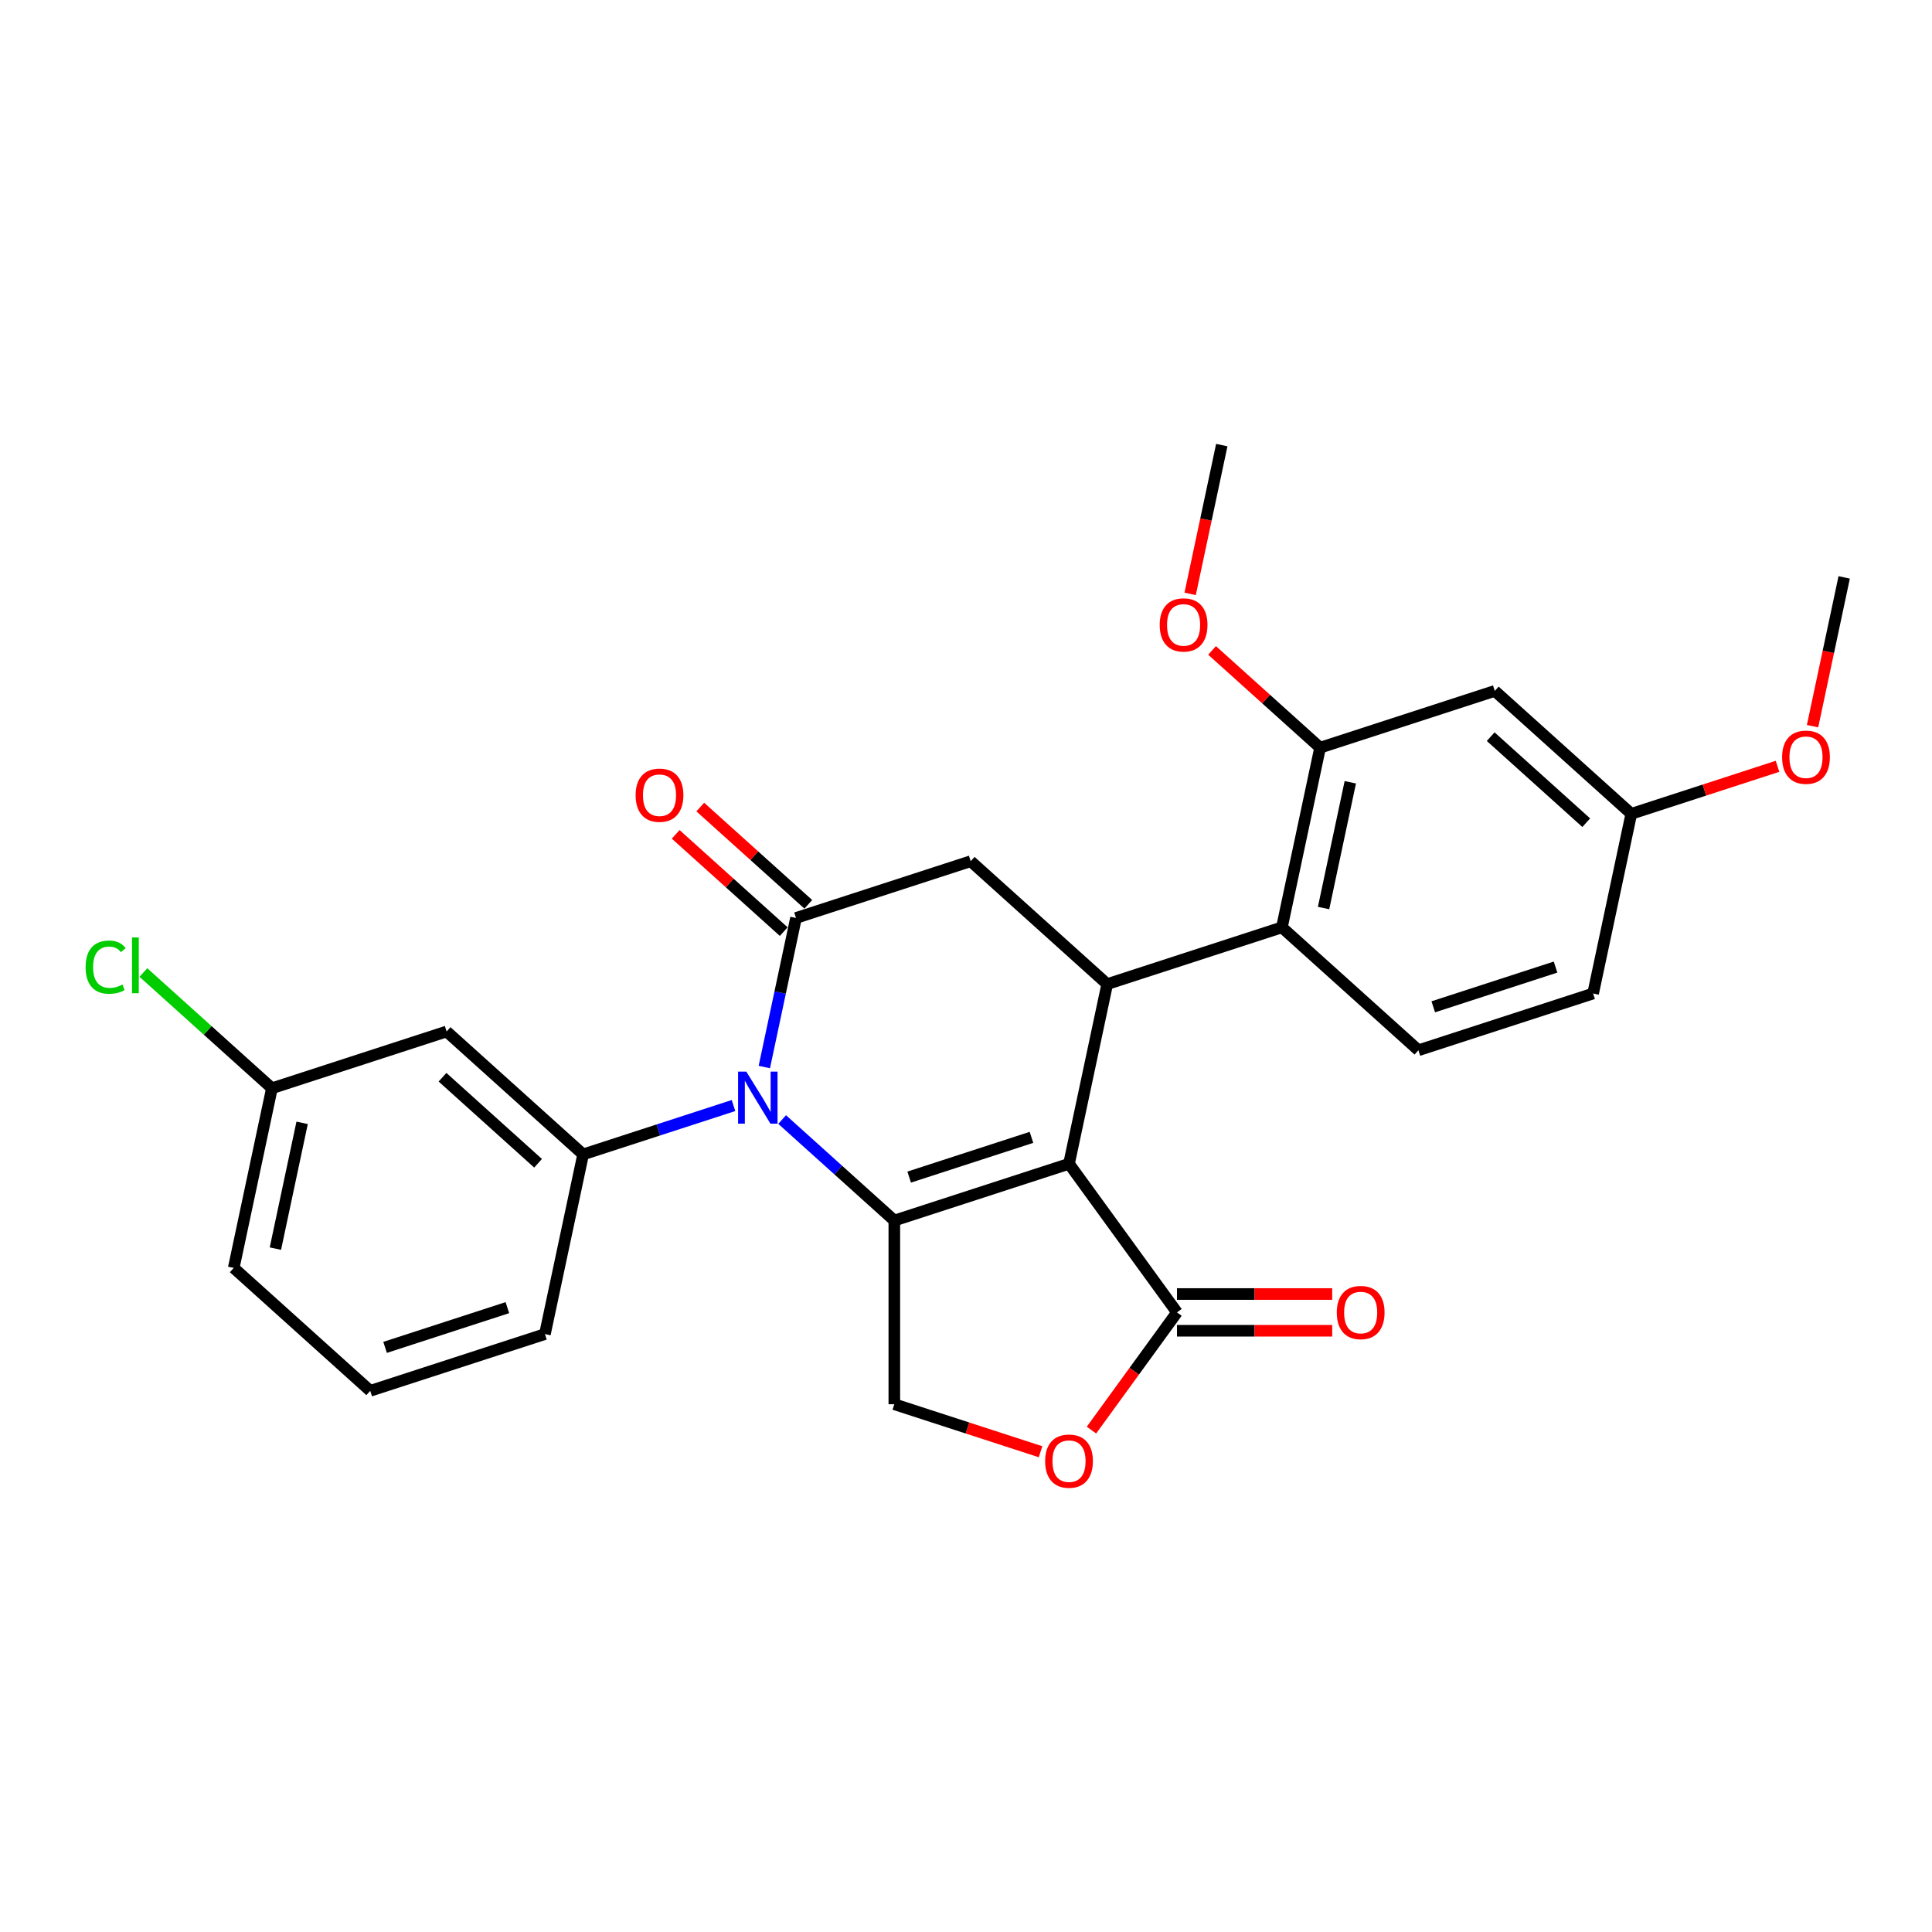 <?xml version='1.0' encoding='iso-8859-1'?>
<svg version='1.1' baseProfile='full'
              xmlns='http://www.w3.org/2000/svg'
                      xmlns:rdkit='http://www.rdkit.org/xml'
                      xmlns:xlink='http://www.w3.org/1999/xlink'
                  xml:space='preserve'
width='1000px' height='1000px' viewBox='0 0 1000 1000'>
<!-- END OF HEADER -->
<rect style='opacity:1.0;fill:#FFFFFF;stroke:none' width='1000' height='1000' x='0' y='0'> </rect>
<path class='bond-0' d='M 553.322,602.374 L 462.9,631.754' style='fill:none;fill-rule:evenodd;stroke:#000000;stroke-width:6px;stroke-linecap:butt;stroke-linejoin:miter;stroke-opacity:1' />
<path class='bond-0' d='M 533.883,588.696 L 470.588,609.262' style='fill:none;fill-rule:evenodd;stroke:#000000;stroke-width:6px;stroke-linecap:butt;stroke-linejoin:miter;stroke-opacity:1' />
<path class='bond-3' d='M 553.322,602.374 L 573.09,509.376' style='fill:none;fill-rule:evenodd;stroke:#000000;stroke-width:6px;stroke-linecap:butt;stroke-linejoin:miter;stroke-opacity:1' />
<path class='bond-4' d='M 553.322,602.374 L 609.206,679.291' style='fill:none;fill-rule:evenodd;stroke:#000000;stroke-width:6px;stroke-linecap:butt;stroke-linejoin:miter;stroke-opacity:1' />
<path class='bond-1' d='M 462.9,631.754 L 433.867,605.612' style='fill:none;fill-rule:evenodd;stroke:#000000;stroke-width:6px;stroke-linecap:butt;stroke-linejoin:miter;stroke-opacity:1' />
<path class='bond-1' d='M 433.867,605.612 L 404.833,579.47' style='fill:none;fill-rule:evenodd;stroke:#0000FF;stroke-width:6px;stroke-linecap:butt;stroke-linejoin:miter;stroke-opacity:1' />
<path class='bond-9' d='M 462.9,631.754 L 462.9,726.829' style='fill:none;fill-rule:evenodd;stroke:#000000;stroke-width:6px;stroke-linecap:butt;stroke-linejoin:miter;stroke-opacity:1' />
<path class='bond-5' d='M 379.657,572.226 L 340.74,584.871' style='fill:none;fill-rule:evenodd;stroke:#0000FF;stroke-width:6px;stroke-linecap:butt;stroke-linejoin:miter;stroke-opacity:1' />
<path class='bond-5' d='M 340.74,584.871 L 301.823,597.516' style='fill:none;fill-rule:evenodd;stroke:#000000;stroke-width:6px;stroke-linecap:butt;stroke-linejoin:miter;stroke-opacity:1' />
<path class='bond-28' d='M 395.612,552.296 L 403.812,513.717' style='fill:none;fill-rule:evenodd;stroke:#0000FF;stroke-width:6px;stroke-linecap:butt;stroke-linejoin:miter;stroke-opacity:1' />
<path class='bond-28' d='M 403.812,513.717 L 412.013,475.138' style='fill:none;fill-rule:evenodd;stroke:#000000;stroke-width:6px;stroke-linecap:butt;stroke-linejoin:miter;stroke-opacity:1' />
<path class='bond-2' d='M 412.013,475.138 L 502.435,445.758' style='fill:none;fill-rule:evenodd;stroke:#000000;stroke-width:6px;stroke-linecap:butt;stroke-linejoin:miter;stroke-opacity:1' />
<path class='bond-14' d='M 418.374,468.072 L 390.415,442.898' style='fill:none;fill-rule:evenodd;stroke:#000000;stroke-width:6px;stroke-linecap:butt;stroke-linejoin:miter;stroke-opacity:1' />
<path class='bond-14' d='M 390.415,442.898 L 362.456,417.724' style='fill:none;fill-rule:evenodd;stroke:#FF0000;stroke-width:6px;stroke-linecap:butt;stroke-linejoin:miter;stroke-opacity:1' />
<path class='bond-14' d='M 405.651,482.203 L 377.692,457.029' style='fill:none;fill-rule:evenodd;stroke:#000000;stroke-width:6px;stroke-linecap:butt;stroke-linejoin:miter;stroke-opacity:1' />
<path class='bond-14' d='M 377.692,457.029 L 349.733,431.854' style='fill:none;fill-rule:evenodd;stroke:#FF0000;stroke-width:6px;stroke-linecap:butt;stroke-linejoin:miter;stroke-opacity:1' />
<path class='bond-6' d='M 573.09,509.376 L 502.435,445.758' style='fill:none;fill-rule:evenodd;stroke:#000000;stroke-width:6px;stroke-linecap:butt;stroke-linejoin:miter;stroke-opacity:1' />
<path class='bond-7' d='M 573.09,509.376 L 663.512,479.996' style='fill:none;fill-rule:evenodd;stroke:#000000;stroke-width:6px;stroke-linecap:butt;stroke-linejoin:miter;stroke-opacity:1' />
<path class='bond-8' d='M 609.206,679.291 L 587.074,709.754' style='fill:none;fill-rule:evenodd;stroke:#000000;stroke-width:6px;stroke-linecap:butt;stroke-linejoin:miter;stroke-opacity:1' />
<path class='bond-8' d='M 587.074,709.754 L 564.941,740.217' style='fill:none;fill-rule:evenodd;stroke:#FF0000;stroke-width:6px;stroke-linecap:butt;stroke-linejoin:miter;stroke-opacity:1' />
<path class='bond-15' d='M 609.206,688.799 L 649.376,688.799' style='fill:none;fill-rule:evenodd;stroke:#000000;stroke-width:6px;stroke-linecap:butt;stroke-linejoin:miter;stroke-opacity:1' />
<path class='bond-15' d='M 649.376,688.799 L 689.545,688.799' style='fill:none;fill-rule:evenodd;stroke:#FF0000;stroke-width:6px;stroke-linecap:butt;stroke-linejoin:miter;stroke-opacity:1' />
<path class='bond-15' d='M 609.206,669.784 L 649.376,669.784' style='fill:none;fill-rule:evenodd;stroke:#000000;stroke-width:6px;stroke-linecap:butt;stroke-linejoin:miter;stroke-opacity:1' />
<path class='bond-15' d='M 649.376,669.784 L 689.545,669.784' style='fill:none;fill-rule:evenodd;stroke:#FF0000;stroke-width:6px;stroke-linecap:butt;stroke-linejoin:miter;stroke-opacity:1' />
<path class='bond-11' d='M 301.823,597.516 L 231.168,533.898' style='fill:none;fill-rule:evenodd;stroke:#000000;stroke-width:6px;stroke-linecap:butt;stroke-linejoin:miter;stroke-opacity:1' />
<path class='bond-11' d='M 278.501,602.104 L 229.043,557.571' style='fill:none;fill-rule:evenodd;stroke:#000000;stroke-width:6px;stroke-linecap:butt;stroke-linejoin:miter;stroke-opacity:1' />
<path class='bond-20' d='M 301.823,597.516 L 282.056,690.514' style='fill:none;fill-rule:evenodd;stroke:#000000;stroke-width:6px;stroke-linecap:butt;stroke-linejoin:miter;stroke-opacity:1' />
<path class='bond-10' d='M 663.512,479.996 L 683.279,386.998' style='fill:none;fill-rule:evenodd;stroke:#000000;stroke-width:6px;stroke-linecap:butt;stroke-linejoin:miter;stroke-opacity:1' />
<path class='bond-10' d='M 685.076,470 L 698.914,404.901' style='fill:none;fill-rule:evenodd;stroke:#000000;stroke-width:6px;stroke-linecap:butt;stroke-linejoin:miter;stroke-opacity:1' />
<path class='bond-13' d='M 663.512,479.996 L 734.167,543.614' style='fill:none;fill-rule:evenodd;stroke:#000000;stroke-width:6px;stroke-linecap:butt;stroke-linejoin:miter;stroke-opacity:1' />
<path class='bond-27' d='M 538.586,751.421 L 500.743,739.125' style='fill:none;fill-rule:evenodd;stroke:#FF0000;stroke-width:6px;stroke-linecap:butt;stroke-linejoin:miter;stroke-opacity:1' />
<path class='bond-27' d='M 500.743,739.125 L 462.9,726.829' style='fill:none;fill-rule:evenodd;stroke:#000000;stroke-width:6px;stroke-linecap:butt;stroke-linejoin:miter;stroke-opacity:1' />
<path class='bond-12' d='M 683.279,386.998 L 773.701,357.618' style='fill:none;fill-rule:evenodd;stroke:#000000;stroke-width:6px;stroke-linecap:butt;stroke-linejoin:miter;stroke-opacity:1' />
<path class='bond-19' d='M 683.279,386.998 L 655.32,361.824' style='fill:none;fill-rule:evenodd;stroke:#000000;stroke-width:6px;stroke-linecap:butt;stroke-linejoin:miter;stroke-opacity:1' />
<path class='bond-19' d='M 655.32,361.824 L 627.361,336.649' style='fill:none;fill-rule:evenodd;stroke:#FF0000;stroke-width:6px;stroke-linecap:butt;stroke-linejoin:miter;stroke-opacity:1' />
<path class='bond-17' d='M 231.168,533.898 L 140.746,563.278' style='fill:none;fill-rule:evenodd;stroke:#000000;stroke-width:6px;stroke-linecap:butt;stroke-linejoin:miter;stroke-opacity:1' />
<path class='bond-29' d='M 773.701,357.618 L 844.356,421.236' style='fill:none;fill-rule:evenodd;stroke:#000000;stroke-width:6px;stroke-linecap:butt;stroke-linejoin:miter;stroke-opacity:1' />
<path class='bond-29' d='M 771.576,381.292 L 821.034,425.824' style='fill:none;fill-rule:evenodd;stroke:#000000;stroke-width:6px;stroke-linecap:butt;stroke-linejoin:miter;stroke-opacity:1' />
<path class='bond-18' d='M 734.167,543.614 L 824.589,514.234' style='fill:none;fill-rule:evenodd;stroke:#000000;stroke-width:6px;stroke-linecap:butt;stroke-linejoin:miter;stroke-opacity:1' />
<path class='bond-18' d='M 741.854,521.122 L 805.149,500.556' style='fill:none;fill-rule:evenodd;stroke:#000000;stroke-width:6px;stroke-linecap:butt;stroke-linejoin:miter;stroke-opacity:1' />
<path class='bond-16' d='M 844.356,421.236 L 824.589,514.234' style='fill:none;fill-rule:evenodd;stroke:#000000;stroke-width:6px;stroke-linecap:butt;stroke-linejoin:miter;stroke-opacity:1' />
<path class='bond-22' d='M 844.356,421.236 L 882.199,408.94' style='fill:none;fill-rule:evenodd;stroke:#000000;stroke-width:6px;stroke-linecap:butt;stroke-linejoin:miter;stroke-opacity:1' />
<path class='bond-22' d='M 882.199,408.94 L 920.041,396.644' style='fill:none;fill-rule:evenodd;stroke:#FF0000;stroke-width:6px;stroke-linecap:butt;stroke-linejoin:miter;stroke-opacity:1' />
<path class='bond-21' d='M 140.746,563.278 L 107.482,533.326' style='fill:none;fill-rule:evenodd;stroke:#000000;stroke-width:6px;stroke-linecap:butt;stroke-linejoin:miter;stroke-opacity:1' />
<path class='bond-21' d='M 107.482,533.326 L 74.218,503.375' style='fill:none;fill-rule:evenodd;stroke:#00CC00;stroke-width:6px;stroke-linecap:butt;stroke-linejoin:miter;stroke-opacity:1' />
<path class='bond-30' d='M 140.746,563.278 L 120.979,656.276' style='fill:none;fill-rule:evenodd;stroke:#000000;stroke-width:6px;stroke-linecap:butt;stroke-linejoin:miter;stroke-opacity:1' />
<path class='bond-30' d='M 156.381,581.181 L 142.544,646.279' style='fill:none;fill-rule:evenodd;stroke:#000000;stroke-width:6px;stroke-linecap:butt;stroke-linejoin:miter;stroke-opacity:1' />
<path class='bond-25' d='M 616.023,307.389 L 624.207,268.885' style='fill:none;fill-rule:evenodd;stroke:#FF0000;stroke-width:6px;stroke-linecap:butt;stroke-linejoin:miter;stroke-opacity:1' />
<path class='bond-25' d='M 624.207,268.885 L 632.392,230.382' style='fill:none;fill-rule:evenodd;stroke:#000000;stroke-width:6px;stroke-linecap:butt;stroke-linejoin:miter;stroke-opacity:1' />
<path class='bond-23' d='M 282.056,690.514 L 191.634,719.893' style='fill:none;fill-rule:evenodd;stroke:#000000;stroke-width:6px;stroke-linecap:butt;stroke-linejoin:miter;stroke-opacity:1' />
<path class='bond-23' d='M 262.617,676.836 L 199.321,697.402' style='fill:none;fill-rule:evenodd;stroke:#000000;stroke-width:6px;stroke-linecap:butt;stroke-linejoin:miter;stroke-opacity:1' />
<path class='bond-26' d='M 938.177,375.864 L 946.361,337.361' style='fill:none;fill-rule:evenodd;stroke:#FF0000;stroke-width:6px;stroke-linecap:butt;stroke-linejoin:miter;stroke-opacity:1' />
<path class='bond-26' d='M 946.361,337.361 L 954.545,298.858' style='fill:none;fill-rule:evenodd;stroke:#000000;stroke-width:6px;stroke-linecap:butt;stroke-linejoin:miter;stroke-opacity:1' />
<path class='bond-24' d='M 191.634,719.893 L 120.979,656.276' style='fill:none;fill-rule:evenodd;stroke:#000000;stroke-width:6px;stroke-linecap:butt;stroke-linejoin:miter;stroke-opacity:1' />
<path  class='atom-2' d='M 386.294 554.673
L 395.117 568.934
Q 395.991 570.341, 397.398 572.89
Q 398.806 575.438, 398.882 575.59
L 398.882 554.673
L 402.456 554.673
L 402.456 581.598
L 398.768 581.598
L 389.298 566.006
Q 388.195 564.181, 387.016 562.089
Q 385.875 559.997, 385.533 559.351
L 385.533 581.598
L 382.034 581.598
L 382.034 554.673
L 386.294 554.673
' fill='#0000FF'/>
<path  class='atom-9' d='M 540.963 756.285
Q 540.963 749.82, 544.157 746.207
Q 547.352 742.594, 553.322 742.594
Q 559.293 742.594, 562.488 746.207
Q 565.682 749.82, 565.682 756.285
Q 565.682 762.826, 562.45 766.553
Q 559.217 770.242, 553.322 770.242
Q 547.39 770.242, 544.157 766.553
Q 540.963 762.864, 540.963 756.285
M 553.322 767.2
Q 557.43 767.2, 559.635 764.462
Q 561.879 761.685, 561.879 756.285
Q 561.879 750.999, 559.635 748.337
Q 557.43 745.637, 553.322 745.637
Q 549.215 745.637, 546.971 748.299
Q 544.766 750.961, 544.766 756.285
Q 544.766 761.723, 546.971 764.462
Q 549.215 767.2, 553.322 767.2
' fill='#FF0000'/>
<path  class='atom-15' d='M 328.998 411.596
Q 328.998 405.131, 332.193 401.518
Q 335.387 397.905, 341.358 397.905
Q 347.329 397.905, 350.523 401.518
Q 353.718 405.131, 353.718 411.596
Q 353.718 418.137, 350.485 421.864
Q 347.253 425.553, 341.358 425.553
Q 335.425 425.553, 332.193 421.864
Q 328.998 418.175, 328.998 411.596
M 341.358 422.511
Q 345.465 422.511, 347.671 419.773
Q 349.915 416.996, 349.915 411.596
Q 349.915 406.31, 347.671 403.648
Q 345.465 400.948, 341.358 400.948
Q 337.251 400.948, 335.007 403.61
Q 332.801 406.272, 332.801 411.596
Q 332.801 417.034, 335.007 419.773
Q 337.251 422.511, 341.358 422.511
' fill='#FF0000'/>
<path  class='atom-16' d='M 691.922 679.367
Q 691.922 672.902, 695.116 669.289
Q 698.311 665.677, 704.282 665.677
Q 710.252 665.677, 713.447 669.289
Q 716.642 672.902, 716.642 679.367
Q 716.642 685.909, 713.409 689.636
Q 710.176 693.325, 704.282 693.325
Q 698.349 693.325, 695.116 689.636
Q 691.922 685.947, 691.922 679.367
M 704.282 690.282
Q 708.389 690.282, 710.595 687.544
Q 712.839 684.768, 712.839 679.367
Q 712.839 674.081, 710.595 671.419
Q 708.389 668.719, 704.282 668.719
Q 700.174 668.719, 697.931 671.381
Q 695.725 674.043, 695.725 679.367
Q 695.725 684.806, 697.931 687.544
Q 700.174 690.282, 704.282 690.282
' fill='#FF0000'/>
<path  class='atom-20' d='M 600.264 323.456
Q 600.264 316.991, 603.459 313.378
Q 606.653 309.765, 612.624 309.765
Q 618.595 309.765, 621.79 313.378
Q 624.984 316.991, 624.984 323.456
Q 624.984 329.997, 621.751 333.724
Q 618.519 337.413, 612.624 337.413
Q 606.692 337.413, 603.459 333.724
Q 600.264 330.036, 600.264 323.456
M 612.624 334.371
Q 616.731 334.371, 618.937 331.633
Q 621.181 328.857, 621.181 323.456
Q 621.181 318.17, 618.937 315.508
Q 616.731 312.808, 612.624 312.808
Q 608.517 312.808, 606.273 315.47
Q 604.067 318.132, 604.067 323.456
Q 604.067 328.895, 606.273 331.633
Q 608.517 334.371, 612.624 334.371
' fill='#FF0000'/>
<path  class='atom-22' d='M 44.307 500.592
Q 44.307 493.898, 47.425 490.399
Q 50.582 486.863, 56.553 486.863
Q 62.105 486.863, 65.072 490.78
L 62.562 492.833
Q 60.394 489.981, 56.553 489.981
Q 52.483 489.981, 50.316 492.719
Q 48.186 495.419, 48.186 500.592
Q 48.186 505.916, 50.392 508.654
Q 52.636 511.392, 56.971 511.392
Q 59.937 511.392, 63.398 509.605
L 64.463 512.457
Q 63.056 513.37, 60.926 513.902
Q 58.797 514.435, 56.439 514.435
Q 50.582 514.435, 47.425 510.86
Q 44.307 507.285, 44.307 500.592
' fill='#00CC00'/>
<path  class='atom-22' d='M 68.342 485.227
L 71.841 485.227
L 71.841 514.092
L 68.342 514.092
L 68.342 485.227
' fill='#00CC00'/>
<path  class='atom-23' d='M 922.418 391.932
Q 922.418 385.467, 925.613 381.854
Q 928.807 378.241, 934.778 378.241
Q 940.749 378.241, 943.943 381.854
Q 947.138 385.467, 947.138 391.932
Q 947.138 398.473, 943.905 402.2
Q 940.673 405.889, 934.778 405.889
Q 928.845 405.889, 925.613 402.2
Q 922.418 398.511, 922.418 391.932
M 934.778 402.847
Q 938.885 402.847, 941.091 400.109
Q 943.335 397.333, 943.335 391.932
Q 943.335 386.646, 941.091 383.984
Q 938.885 381.284, 934.778 381.284
Q 930.671 381.284, 928.427 383.946
Q 926.221 386.608, 926.221 391.932
Q 926.221 397.371, 928.427 400.109
Q 930.671 402.847, 934.778 402.847
' fill='#FF0000'/>
</svg>
